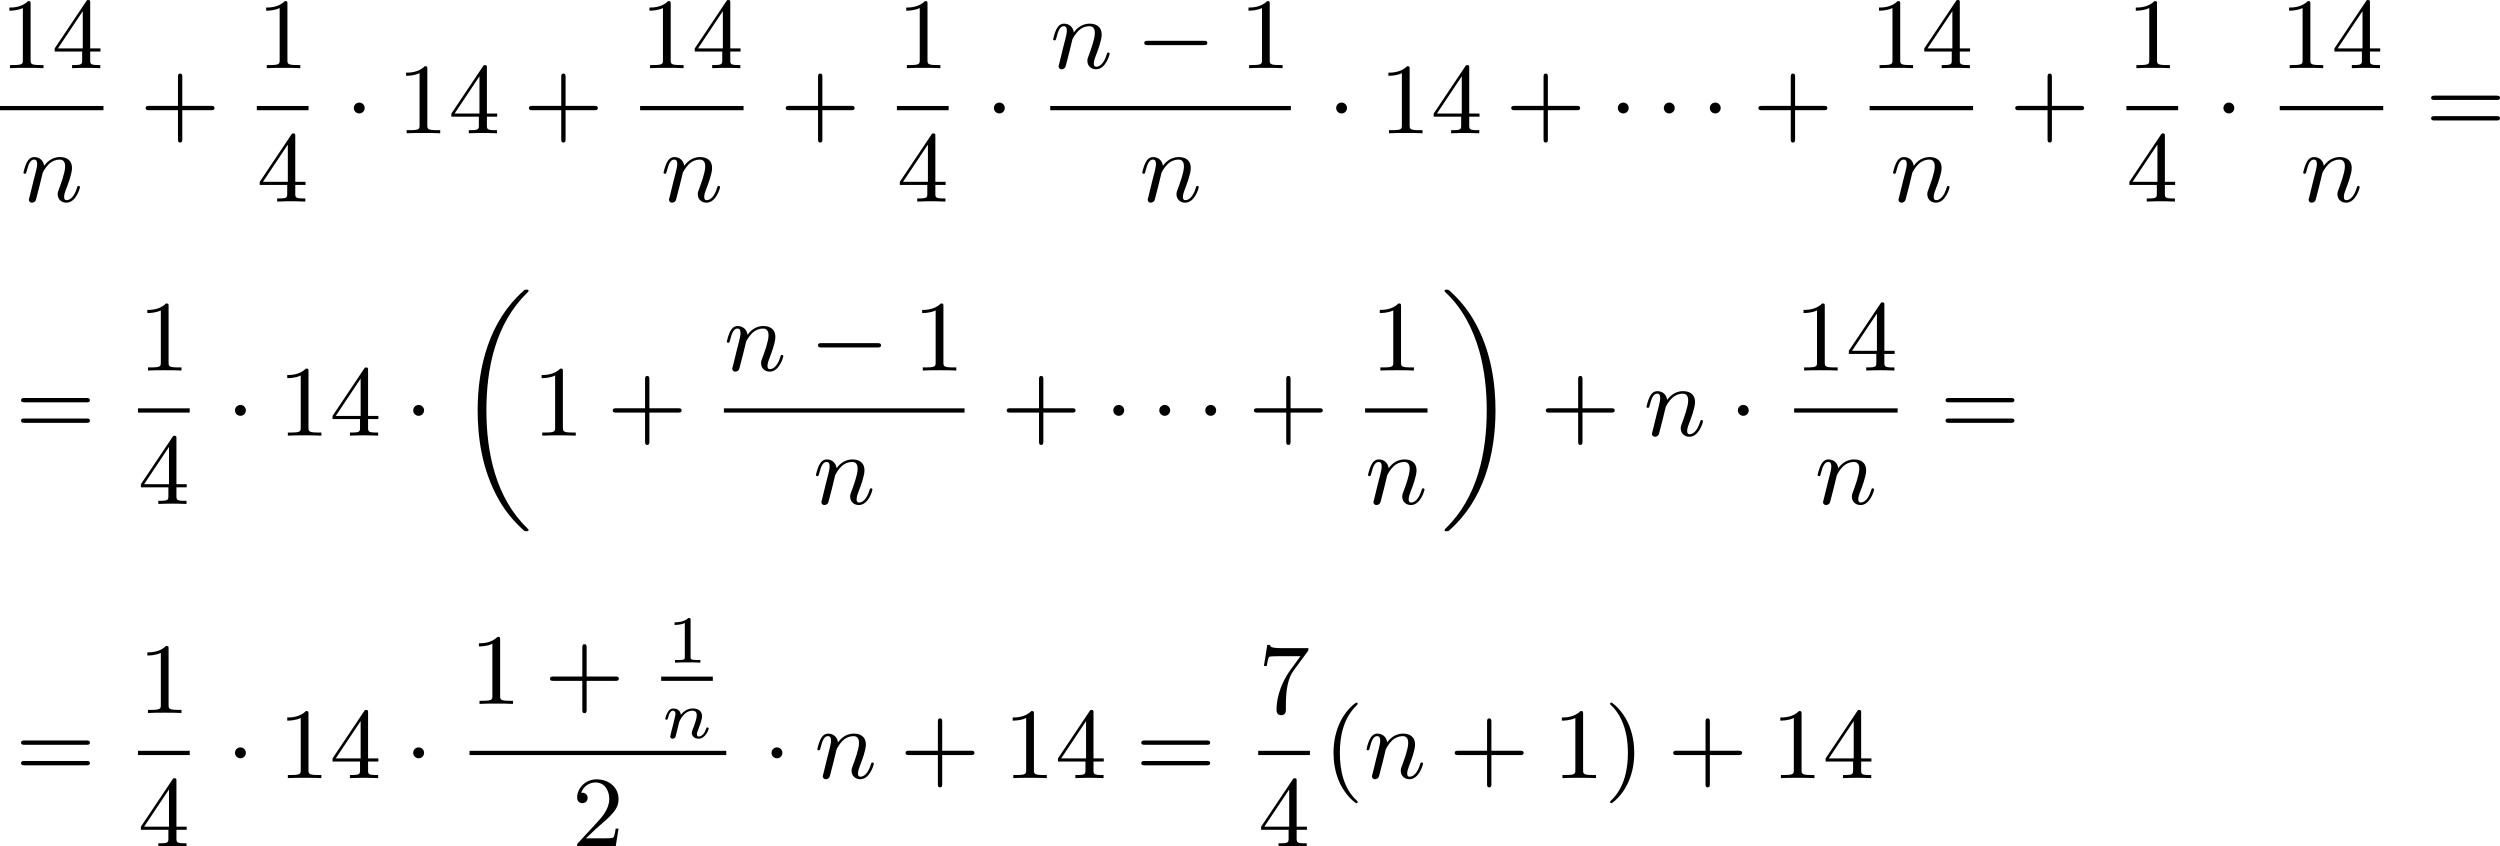 <?xml version='1.0' encoding='UTF-8'?>
<!-- This file was generated by dvisvgm 2.13.3 -->
<svg version='1.1' xmlns='http://www.w3.org/2000/svg' xmlns:xlink='http://www.w3.org/1999/xlink' width='445.27pt' height='150.751pt' viewBox='106.804 862.878 445.27 150.751'>
<defs>
<path id='g3-110' d='M1.751-2.068C1.722-2.523 1.303-2.636 1.076-2.636S.693-2.499 .586-2.307C.436-2.062 .365-1.745 .365-1.722C.365-1.656 .418-1.632 .472-1.632C.568-1.632 .574-1.674 .604-1.769C.723-2.248 .867-2.439 1.058-2.439C1.273-2.439 1.273-2.194 1.273-2.134C1.273-2.038 1.213-1.799 1.172-1.632C1.13-1.47 1.07-1.225 1.04-1.094C.998-.944 .962-.789 .921-.64C.879-.472 .807-.173 .807-.137C.807-.006 .909 .06 1.016 .06S1.225-.012 1.273-.102C1.285-.137 1.339-.347 1.369-.466L1.5-1.004C1.542-1.16 1.566-1.267 1.602-1.405C1.656-1.608 1.865-1.925 2.086-2.146C2.206-2.26 2.463-2.439 2.786-2.439C3.168-2.439 3.168-2.134 3.168-2.02C3.168-1.668 2.911-1.028 2.803-.759C2.768-.658 2.726-.562 2.726-.46C2.726-.155 3.001 .06 3.33 .06C3.933 .06 4.232-.729 4.232-.861C4.232-.873 4.226-.944 4.119-.944C4.035-.944 4.029-.915 3.993-.801C3.897-.484 3.652-.137 3.347-.137C3.234-.137 3.186-.227 3.186-.353C3.186-.472 3.228-.574 3.282-.699C3.371-.933 3.64-1.608 3.64-1.943C3.64-2.433 3.27-2.636 2.815-2.636C2.517-2.636 2.134-2.54 1.751-2.068Z'/>
<path id='g5-49' d='M2.146-3.796C2.146-3.975 2.122-3.975 1.943-3.975C1.548-3.593 .938-3.593 .723-3.593V-3.359C.879-3.359 1.273-3.359 1.632-3.527V-.508C1.632-.311 1.632-.233 1.016-.233H.759V0C1.088-.024 1.554-.024 1.889-.024S2.69-.024 3.019 0V-.233H2.762C2.146-.233 2.146-.311 2.146-.508V-3.796Z'/>
<path id='g0-18' d='M6.456 21.035C6.456 20.999 6.456 20.981 6.339 20.865C3.533 18.166 2.699 14.113 2.699 10.383C2.699 6.626 3.506 2.636 6.357-.126C6.456-.224 6.456-.242 6.456-.278C6.456-.377 6.366-.377 6.259-.377C6.133-.377 6.115-.377 5.999-.269C2.986 2.394 1.919 6.447 1.919 10.374C1.919 12.652 2.26 15.673 3.856 18.417C4.358 19.287 5.048 20.165 5.9 20.945C6.106 21.134 6.124 21.134 6.259 21.134C6.366 21.134 6.456 21.134 6.456 21.035Z'/>
<path id='g0-19' d='M4.86 10.383C4.86 8.106 4.519 5.084 2.923 2.34C2.421 1.47 1.731 .592 .879-.188C.672-.377 .655-.377 .52-.377C.412-.377 .323-.377 .323-.278C.323-.233 .323-.215 .439-.108C1.919 1.282 2.86 3.129 3.416 5.084C3.882 6.734 4.08 8.563 4.08 10.374C4.08 14.068 3.282 18.121 .421 20.883C.35 20.954 .323 20.99 .323 21.035C.323 21.134 .412 21.134 .52 21.134C.646 21.134 .664 21.134 .78 21.026C3.793 18.363 4.86 14.31 4.86 10.383Z'/>
<path id='g2-0' d='M6.052-2.053C6.214-2.053 6.384-2.053 6.384-2.251C6.384-2.439 6.205-2.439 6.052-2.439H1.103C.95-2.439 .771-2.439 .771-2.251C.771-2.053 .941-2.053 1.103-2.053H6.052Z'/>
<path id='g2-1' d='M1.757-2.251C1.757-2.511 1.551-2.735 1.273-2.735S.789-2.511 .789-2.251S.995-1.766 1.273-1.766S1.757-1.991 1.757-2.251Z'/>
<path id='g4-110' d='M1.695-1.408C1.793-1.829 1.964-2.484 1.973-2.555C1.991-2.609 2.215-3.04 2.537-3.353C2.798-3.596 3.138-3.739 3.488-3.739C3.972-3.739 3.972-3.264 3.972-3.111C3.972-2.564 3.551-1.47 3.452-1.193C3.344-.915 3.309-.825 3.309-.655C3.309-.17 3.676 .099 4.08 .099C4.94 .099 5.29-1.184 5.29-1.282C5.29-1.327 5.263-1.39 5.174-1.39C5.075-1.39 5.066-1.345 5.03-1.228C4.806-.466 4.429-.126 4.107-.126C4.044-.126 3.882-.126 3.882-.412C3.882-.637 3.972-.87 4.044-1.067C4.223-1.524 4.582-2.475 4.582-2.977C4.582-3.775 3.99-3.963 3.515-3.963C2.681-3.963 2.242-3.371 2.098-3.183C2.044-3.667 1.677-3.963 1.228-3.963C.852-3.963 .664-3.685 .538-3.443C.386-3.129 .26-2.618 .26-2.582C.26-2.502 .323-2.475 .386-2.475C.484-2.475 .502-2.52 .547-2.699C.717-3.407 .906-3.739 1.21-3.739C1.479-3.739 1.479-3.452 1.479-3.318C1.479-3.129 1.408-2.851 1.354-2.618C1.291-2.385 1.201-2 1.166-1.892L.807-.421C.744-.206 .744-.188 .744-.161C.744-.045 .825 .099 1.022 .099C1.148 .099 1.282 .018 1.345-.09C1.372-.143 1.444-.43 1.488-.61L1.695-1.408Z'/>
<path id='g7-40' d='M3.058 2.134C3.058 2.089 3.031 2.062 2.977 2C1.82 .941 1.47-.672 1.47-2.242C1.47-3.631 1.739-5.317 3.004-6.519C3.04-6.554 3.058-6.581 3.058-6.626C3.058-6.689 3.013-6.725 2.95-6.725C2.842-6.725 2.035-6.079 1.551-5.102C1.121-4.241 .906-3.318 .906-2.251C.906-1.605 .986-.583 1.479 .475C2.008 1.578 2.842 2.233 2.95 2.233C3.013 2.233 3.058 2.197 3.058 2.134Z'/>
<path id='g7-41' d='M2.672-2.251C2.672-2.986 2.564-3.972 2.098-4.967C1.569-6.07 .735-6.725 .628-6.725C.538-6.725 .52-6.653 .52-6.626C.52-6.581 .538-6.554 .601-6.492C1.121-6.025 2.107-4.806 2.107-2.251C2.107-.968 1.874 .816 .574 2.026C.556 2.053 .52 2.089 .52 2.134C.52 2.161 .538 2.233 .628 2.233C.735 2.233 1.542 1.587 2.026 .61C2.457-.251 2.672-1.175 2.672-2.251Z'/>
<path id='g7-43' d='M6.33-2.053C6.456-2.053 6.644-2.053 6.644-2.242C6.644-2.439 6.474-2.439 6.33-2.439H3.775V-5.003C3.775-5.147 3.775-5.317 3.578-5.317C3.389-5.317 3.389-5.129 3.389-5.003V-2.439H.825C.699-2.439 .511-2.439 .511-2.251C.511-2.053 .681-2.053 .825-2.053H3.389V.511C3.389 .655 3.389 .825 3.587 .825C3.775 .825 3.775 .637 3.775 .511V-2.053H6.33Z'/>
<path id='g7-49' d='M2.726-5.73C2.726-5.954 2.717-5.972 2.493-5.972C1.937-5.398 1.112-5.398 .834-5.398V-5.12C1.004-5.12 1.551-5.12 2.035-5.353V-.717C2.035-.386 2.008-.278 1.175-.278H.888V0C1.21-.027 2.008-.027 2.376-.027S3.551-.027 3.873 0V-.278H3.587C2.753-.278 2.726-.386 2.726-.717V-5.73Z'/>
<path id='g7-50' d='M4.142-1.587H3.891C3.873-1.47 3.802-.941 3.685-.798C3.631-.717 3.013-.717 2.833-.717H1.237L2.125-1.56C3.596-2.833 4.142-3.309 4.142-4.223C4.142-5.254 3.291-5.972 2.188-5.972C1.157-5.972 .457-5.156 .457-4.34C.457-3.891 .843-3.847 .924-3.847C1.121-3.847 1.39-3.99 1.39-4.313C1.39-4.582 1.201-4.779 .924-4.779C.879-4.779 .852-4.779 .816-4.77C1.031-5.407 1.605-5.694 2.089-5.694C3.004-5.694 3.318-4.842 3.318-4.223C3.318-3.309 2.627-2.564 2.197-2.098L.556-.323C.457-.224 .457-.206 .457 0H3.891L4.142-1.587Z'/>
<path id='g7-52' d='M.26-1.757V-1.479H2.708V-.708C2.708-.377 2.681-.278 2.008-.278H1.811V0C2.376-.027 3.004-.027 3.067-.027C3.111-.027 3.757-.027 4.322 0V-.278H4.125C3.452-.278 3.425-.377 3.425-.708V-1.479H4.34V-1.757H3.425V-5.828C3.425-6.007 3.425-6.07 3.255-6.07C3.147-6.07 3.138-6.061 3.058-5.936L.26-1.757ZM.547-1.757L2.762-5.075V-1.757H.547Z'/>
<path id='g7-55' d='M4.394-5.469C4.474-5.568 4.474-5.586 4.474-5.774H2.242C1.112-5.774 1.085-5.891 1.058-6.061H.807L.511-4.187H.762C.798-4.394 .87-4.896 .986-5.003C1.049-5.057 1.757-5.057 1.883-5.057H3.766L2.905-3.882C1.739-2.277 1.632-.816 1.632-.305C1.632-.206 1.632 .197 2.044 .197C2.466 .197 2.466-.197 2.466-.314V-.753C2.466-2.071 2.663-3.111 3.138-3.757L4.394-5.469Z'/>
<path id='g7-61' d='M6.348-2.968C6.474-2.968 6.644-2.968 6.644-3.156C6.644-3.353 6.447-3.353 6.312-3.353H.843C.708-3.353 .511-3.353 .511-3.156C.511-2.968 .69-2.968 .807-2.968H6.348ZM6.312-1.139C6.447-1.139 6.644-1.139 6.644-1.336C6.644-1.524 6.474-1.524 6.348-1.524H.807C.69-1.524 .511-1.524 .511-1.336C.511-1.139 .708-1.139 .843-1.139H6.312Z'/>
</defs>
<g id='page5' transform='matrix(2 0 0 2 0 0)'>
<use x='53.402' y='437.509' xlink:href='#g7-49'/>
<use x='58.01' y='437.509' xlink:href='#g7-52'/>
<rect x='53.402' y='440.877' height='.379' width='9.215'/>
<use x='55.23' y='449.389' xlink:href='#g4-110'/>
<use x='65.861' y='443.308' xlink:href='#g7-43'/>
<use x='76.272' y='437.509' xlink:href='#g7-49'/>
<rect x='76.272' y='440.877' height='.379' width='4.608'/>
<use x='76.272' y='449.389' xlink:href='#g7-52'/>
<use x='84.123' y='443.308' xlink:href='#g2-1'/>
<use x='88.731' y='443.308' xlink:href='#g7-49'/>
<use x='93.338' y='443.308' xlink:href='#g7-52'/>
<use x='99.994' y='443.308' xlink:href='#g7-43'/>
<use x='110.405' y='437.509' xlink:href='#g7-49'/>
<use x='115.012' y='437.509' xlink:href='#g7-52'/>
<rect x='110.405' y='440.877' height='.379' width='9.215'/>
<use x='112.233' y='449.389' xlink:href='#g4-110'/>
<use x='122.863' y='443.308' xlink:href='#g7-43'/>
<use x='133.274' y='437.509' xlink:href='#g7-49'/>
<rect x='133.274' y='440.877' height='.379' width='4.608'/>
<use x='133.274' y='449.389' xlink:href='#g7-52'/>
<use x='141.125' y='443.308' xlink:href='#g2-1'/>
<use x='146.929' y='437.509' xlink:href='#g4-110'/>
<use x='154.535' y='437.509' xlink:href='#g2-0'/>
<use x='163.751' y='437.509' xlink:href='#g7-49'/>
<rect x='146.929' y='440.877' height='.379' width='21.43'/>
<use x='154.864' y='449.389' xlink:href='#g4-110'/>
<use x='171.602' y='443.308' xlink:href='#g2-1'/>
<use x='176.21' y='443.308' xlink:href='#g7-49'/>
<use x='180.817' y='443.308' xlink:href='#g7-52'/>
<use x='187.473' y='443.308' xlink:href='#g7-43'/>
<use x='196.688' y='443.308' xlink:href='#g2-1'/>
<use x='200.784' y='443.308' xlink:href='#g2-1'/>
<use x='204.88' y='443.308' xlink:href='#g2-1'/>
<use x='209.487' y='443.308' xlink:href='#g7-43'/>
<use x='219.898' y='437.509' xlink:href='#g7-49'/>
<use x='224.506' y='437.509' xlink:href='#g7-52'/>
<rect x='219.898' y='440.877' height='.379' width='9.215'/>
<use x='221.726' y='449.389' xlink:href='#g4-110'/>
<use x='232.357' y='443.308' xlink:href='#g7-43'/>
<use x='242.768' y='437.509' xlink:href='#g7-49'/>
<rect x='242.768' y='440.877' height='.379' width='4.608'/>
<use x='242.768' y='449.389' xlink:href='#g7-52'/>
<use x='250.619' y='443.308' xlink:href='#g2-1'/>
<use x='256.422' y='437.509' xlink:href='#g7-49'/>
<use x='261.03' y='437.509' xlink:href='#g7-52'/>
<rect x='256.422' y='440.877' height='.379' width='9.215'/>
<use x='258.25' y='449.389' xlink:href='#g4-110'/>
<use x='269.393' y='443.308' xlink:href='#g7-61'/>
<use x='54.766' y='470.235' xlink:href='#g7-61'/>
<use x='65.689' y='464.436' xlink:href='#g7-49'/>
<rect x='65.689' y='467.804' height='.379' width='4.608'/>
<use x='65.689' y='476.316' xlink:href='#g7-52'/>
<use x='73.54' y='470.235' xlink:href='#g2-1'/>
<use x='78.148' y='470.235' xlink:href='#g7-49'/>
<use x='82.756' y='470.235' xlink:href='#g7-52'/>
<use x='89.411' y='470.235' xlink:href='#g2-1'/>
<use x='94.019' y='457.612' xlink:href='#g0-18'/>
<use x='100.803' y='470.235' xlink:href='#g7-49'/>
<use x='107.458' y='470.235' xlink:href='#g7-43'/>
<use x='117.869' y='464.436' xlink:href='#g4-110'/>
<use x='125.476' y='464.436' xlink:href='#g2-0'/>
<use x='134.691' y='464.436' xlink:href='#g7-49'/>
<rect x='117.869' y='467.804' height='.379' width='21.43'/>
<use x='125.804' y='476.316' xlink:href='#g4-110'/>
<use x='142.542' y='470.235' xlink:href='#g7-43'/>
<use x='151.758' y='470.235' xlink:href='#g2-1'/>
<use x='155.853' y='470.235' xlink:href='#g2-1'/>
<use x='159.949' y='470.235' xlink:href='#g2-1'/>
<use x='164.557' y='470.235' xlink:href='#g7-43'/>
<use x='175.443' y='464.436' xlink:href='#g7-49'/>
<rect x='174.968' y='467.804' height='.379' width='5.559'/>
<use x='174.968' y='476.316' xlink:href='#g4-110'/>
<use x='181.722' y='457.612' xlink:href='#g0-19'/>
<use x='190.554' y='470.235' xlink:href='#g7-43'/>
<use x='199.769' y='470.235' xlink:href='#g4-110'/>
<use x='207.376' y='470.235' xlink:href='#g2-1'/>
<use x='213.179' y='464.436' xlink:href='#g7-49'/>
<use x='217.787' y='464.436' xlink:href='#g7-52'/>
<rect x='213.179' y='467.804' height='.379' width='9.215'/>
<use x='215.007' y='476.316' xlink:href='#g4-110'/>
<use x='226.15' y='470.235' xlink:href='#g7-61'/>
<use x='54.766' y='500.733' xlink:href='#g7-61'/>
<use x='65.689' y='494.934' xlink:href='#g7-49'/>
<rect x='65.689' y='498.302' height='.379' width='4.608'/>
<use x='65.689' y='506.814' xlink:href='#g7-52'/>
<use x='73.54' y='500.733' xlink:href='#g2-1'/>
<use x='78.148' y='500.733' xlink:href='#g7-49'/>
<use x='82.756' y='500.733' xlink:href='#g7-52'/>
<use x='89.411' y='500.733' xlink:href='#g2-1'/>
<use x='95.215' y='494.124' xlink:href='#g7-49'/>
<use x='101.87' y='494.124' xlink:href='#g7-43'/>
<use x='112.755' y='490.45' xlink:href='#g5-49'/>
<rect x='112.281' y='491.693' height='.379' width='4.601'/>
<use x='112.281' y='497.166' xlink:href='#g3-110'/>
<rect x='95.215' y='498.302' height='.379' width='22.863'/>
<use x='104.342' y='506.814' xlink:href='#g7-50'/>
<use x='121.321' y='500.733' xlink:href='#g2-1'/>
<use x='125.928' y='500.733' xlink:href='#g4-110'/>
<use x='133.535' y='500.733' xlink:href='#g7-43'/>
<use x='142.751' y='500.733' xlink:href='#g7-49'/>
<use x='147.358' y='500.733' xlink:href='#g7-52'/>
<use x='154.526' y='500.733' xlink:href='#g7-61'/>
<use x='165.449' y='494.934' xlink:href='#g7-55'/>
<rect x='165.449' y='498.302' height='.379' width='4.608'/>
<use x='165.449' y='506.814' xlink:href='#g7-52'/>
<use x='171.252' y='500.733' xlink:href='#g7-40'/>
<use x='174.836' y='500.733' xlink:href='#g4-110'/>
<use x='182.442' y='500.733' xlink:href='#g7-43'/>
<use x='191.658' y='500.733' xlink:href='#g7-49'/>
<use x='196.266' y='500.733' xlink:href='#g7-41'/>
<use x='201.897' y='500.733' xlink:href='#g7-43'/>
<use x='211.113' y='500.733' xlink:href='#g7-49'/>
<use x='215.72' y='500.733' xlink:href='#g7-52'/>
</g>
</svg>